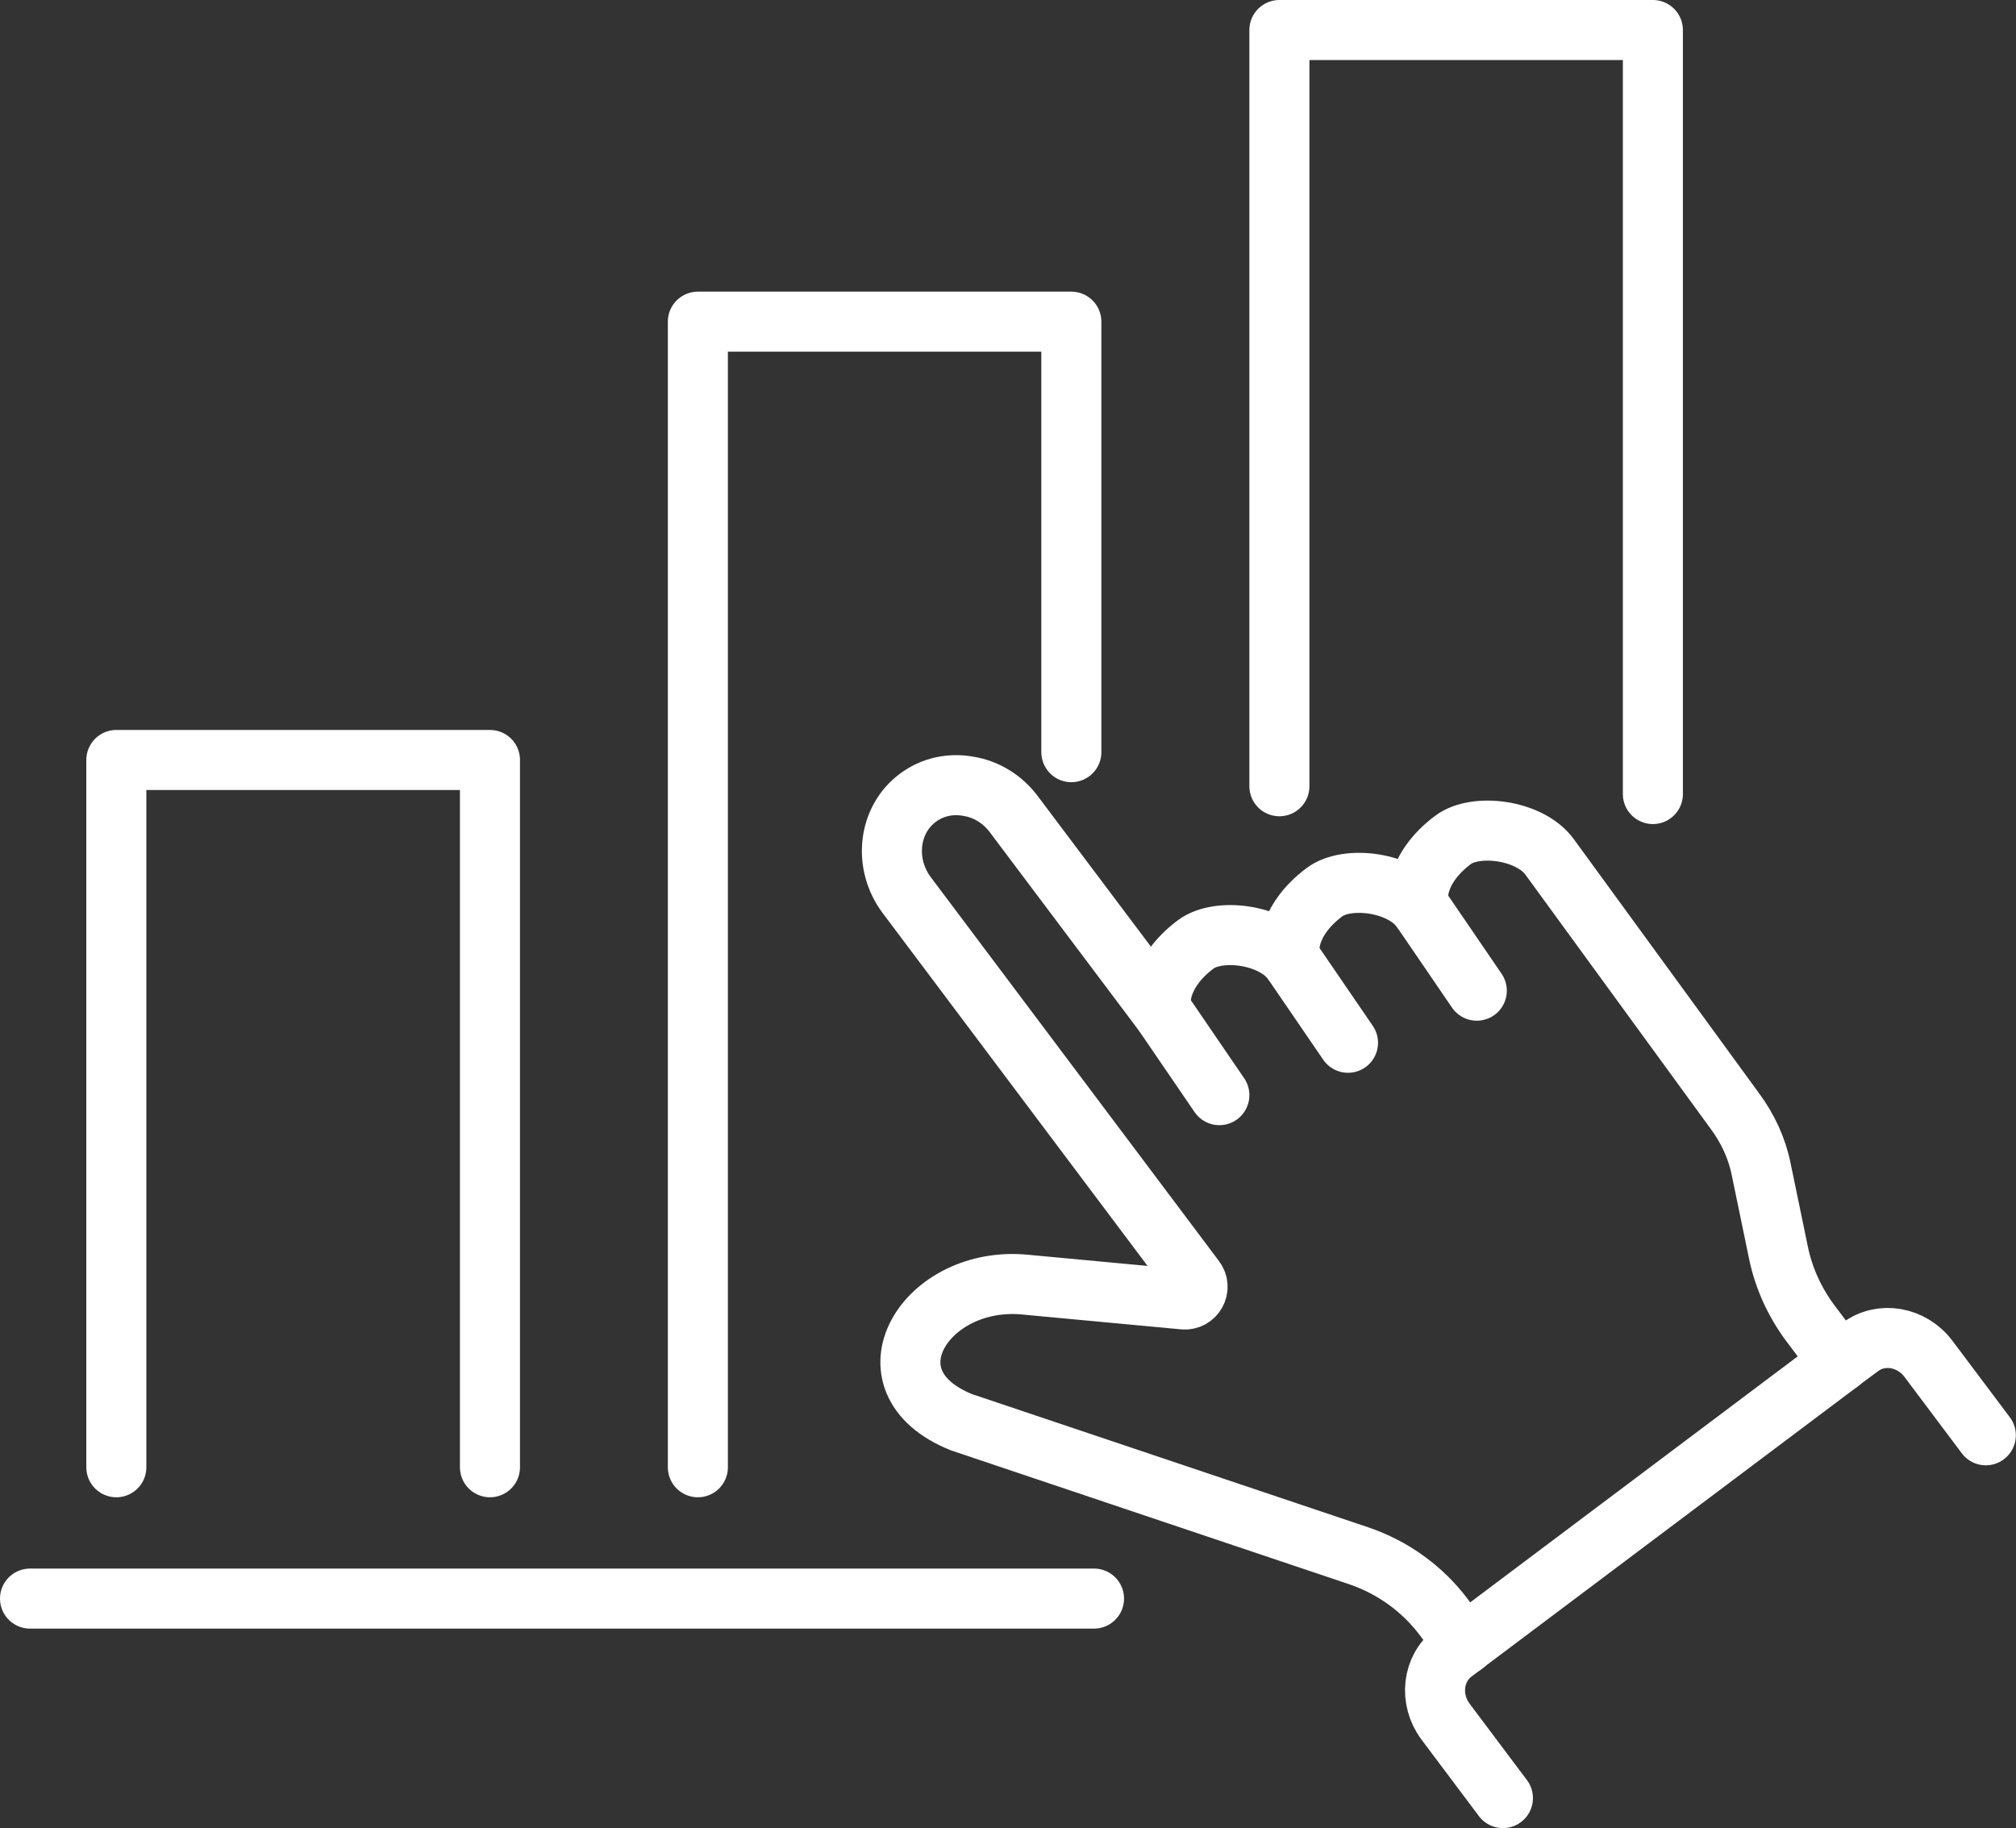 <?xml version="1.0" encoding="UTF-8"?>
<svg id="Livello_2" data-name="Livello 2" xmlns="http://www.w3.org/2000/svg" viewBox="0 0 134.3 121.79">
  <rect x="0" y="0" width="134.3" height="121.79" fill="#333333" stroke="none"/>
  <defs>
    <style>
      .cls-1 {
        fill: none;
        stroke: #fff;
        stroke-linecap: round;
        stroke-linejoin: round;
        stroke-width: 4px;
      }
    </style>
  </defs>
  <g id="_Layer_" data-name="&amp;lt;Layer&amp;gt;">
    <g>
      <path class="cls-1" d="M77.5,67.5c-.36-.48-.39-2.67,2.15-4.58,1.5-1.13,5.07-.7,6.42,1.1l3.73,5.45"/>
      <path class="cls-1" d="M86.07,64.02c-.36-.48-.39-2.67,2.16-4.58,1.5-1.13,5.07-.7,6.42,1.1l3.73,5.46"/>
      <path class="cls-1" d="M94.64,60.54c-.36-.47-.39-2.67,2.15-4.58,1.5-1.13,5.07-.7,6.42,1.1l12.34,16.93c.88,1.18,1.5,2.52,1.78,3.93l1.14,5.51c.35,1.71,1.08,3.31,2.12,4.71l1.97,2.62"/>
      <path class="cls-1" d="M97.55,109.56l-1.36-1.81c-1.43-1.91-3.41-3.33-5.67-4.1l-26.47-8.9c-6.81-2.74-2.37-9.86,4.31-9.16l10.49.98c.73.07,1.2-.76.76-1.35l-19.21-25.59c-1.56-2.09-1.23-5,.73-6.47.98-.74,2.19-.99,3.36-.78,1.17.18,2.28.83,3.06,1.88l9.95,13.24,3.73,5.46"/>
      <path class="cls-1" d="M100.12,119.79l-3.82-5.09c-1.11-1.49-.88-3.54.52-4.6l.72-.54.31-.24,24.71-18.56.31-.24,1.04-.77c1.4-1.06,3.44-.71,4.56.78l3.82,5.09"/>
      <polyline class="cls-1" points="7.75 97.75 7.75 50.63 32.64 50.63 32.64 97.75"/>
      <polyline class="cls-1" points="46.49 97.75 46.49 21.43 71.37 21.43 71.37 50.11"/>
      <polyline class="cls-1" points="85.23 52.38 85.23 2 110.11 2 110.11 52.9"/>
      <line class="cls-1" x1="2" y1="106.5" x2="72.88" y2="106.5"/>
    </g>
  </g>
</svg>